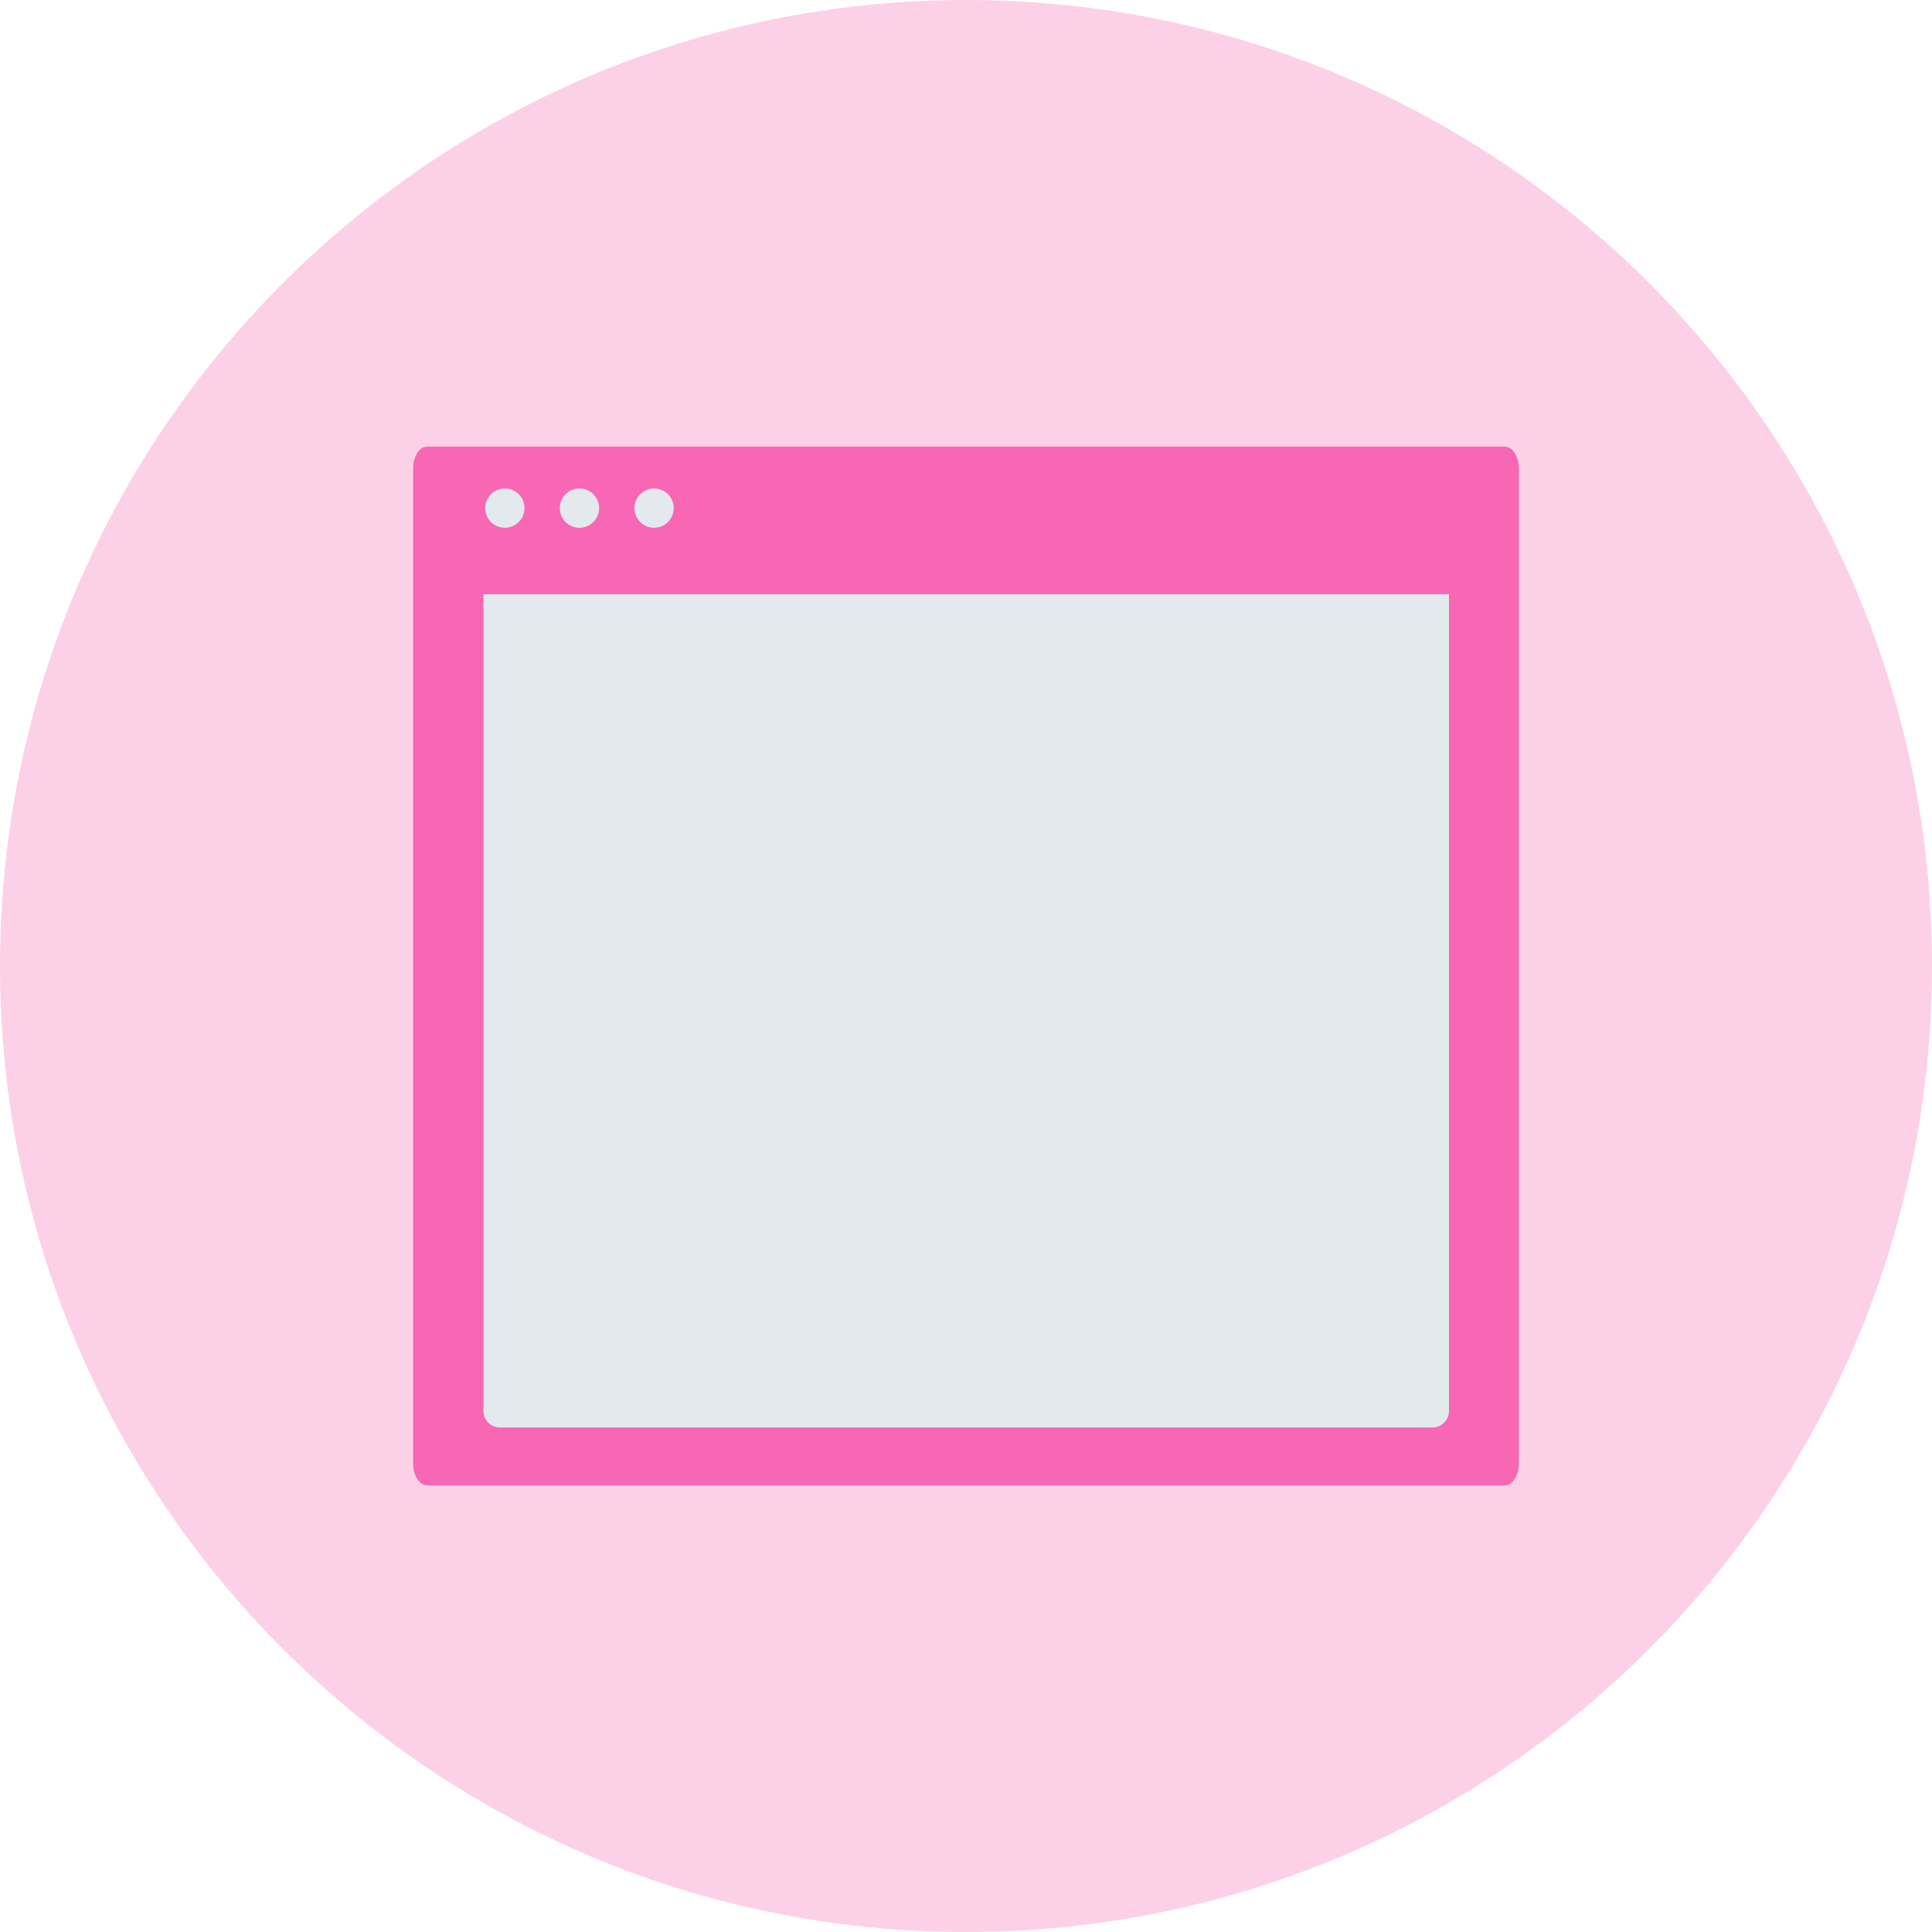 <svg width="4672" height="4672" viewBox="0 0 4672 4672" fill="none" xmlns="http://www.w3.org/2000/svg">
<g clip-path="url(#clip0_434_45)">
<path d="M4672 2336C4672 1046.07 3625.93 0 2336 0C1046.07 0 0 1046.07 0 2336C0 3625.93 1046.07 4672 2336 4672C3625.93 4672 4672 3625.93 4672 2336Z" fill="#F767B4" fill-opacity="0.302"/>
<path d="M3673 3539.26C3673 3567.95 3657.61 3592.05 3639.28 3592.05H1032.72C1014.39 3592.05 999 3567.95 999 3539.26V1132.79C999 1104.1 1014.39 1080 1032.72 1080H3639.28C3657.61 1080 3673 1104.1 3673 1132.79V3539.26Z" fill="#F767B4"/>
<path d="M1169 1437H3504V3412C3504 3434.09 3486.09 3452 3464 3452H1209C1186.91 3452 1169 3434.09 1169 3412V1437Z" fill="#E3E9ED"/>
<circle cx="1220.81" cy="1228.75" r="47.53" fill="#E3E9ED"/>
<circle cx="1401.24" cy="1228.75" r="47.53" fill="#E3E9ED"/>
<circle cx="1581.68" cy="1228.75" r="47.53" fill="#E3E9ED"/>
</g>
<defs>
<clipPath id="clip0_434_45">
<rect width="4672" height="4672" fill="white"/>
</clipPath>
</defs>
</svg>

